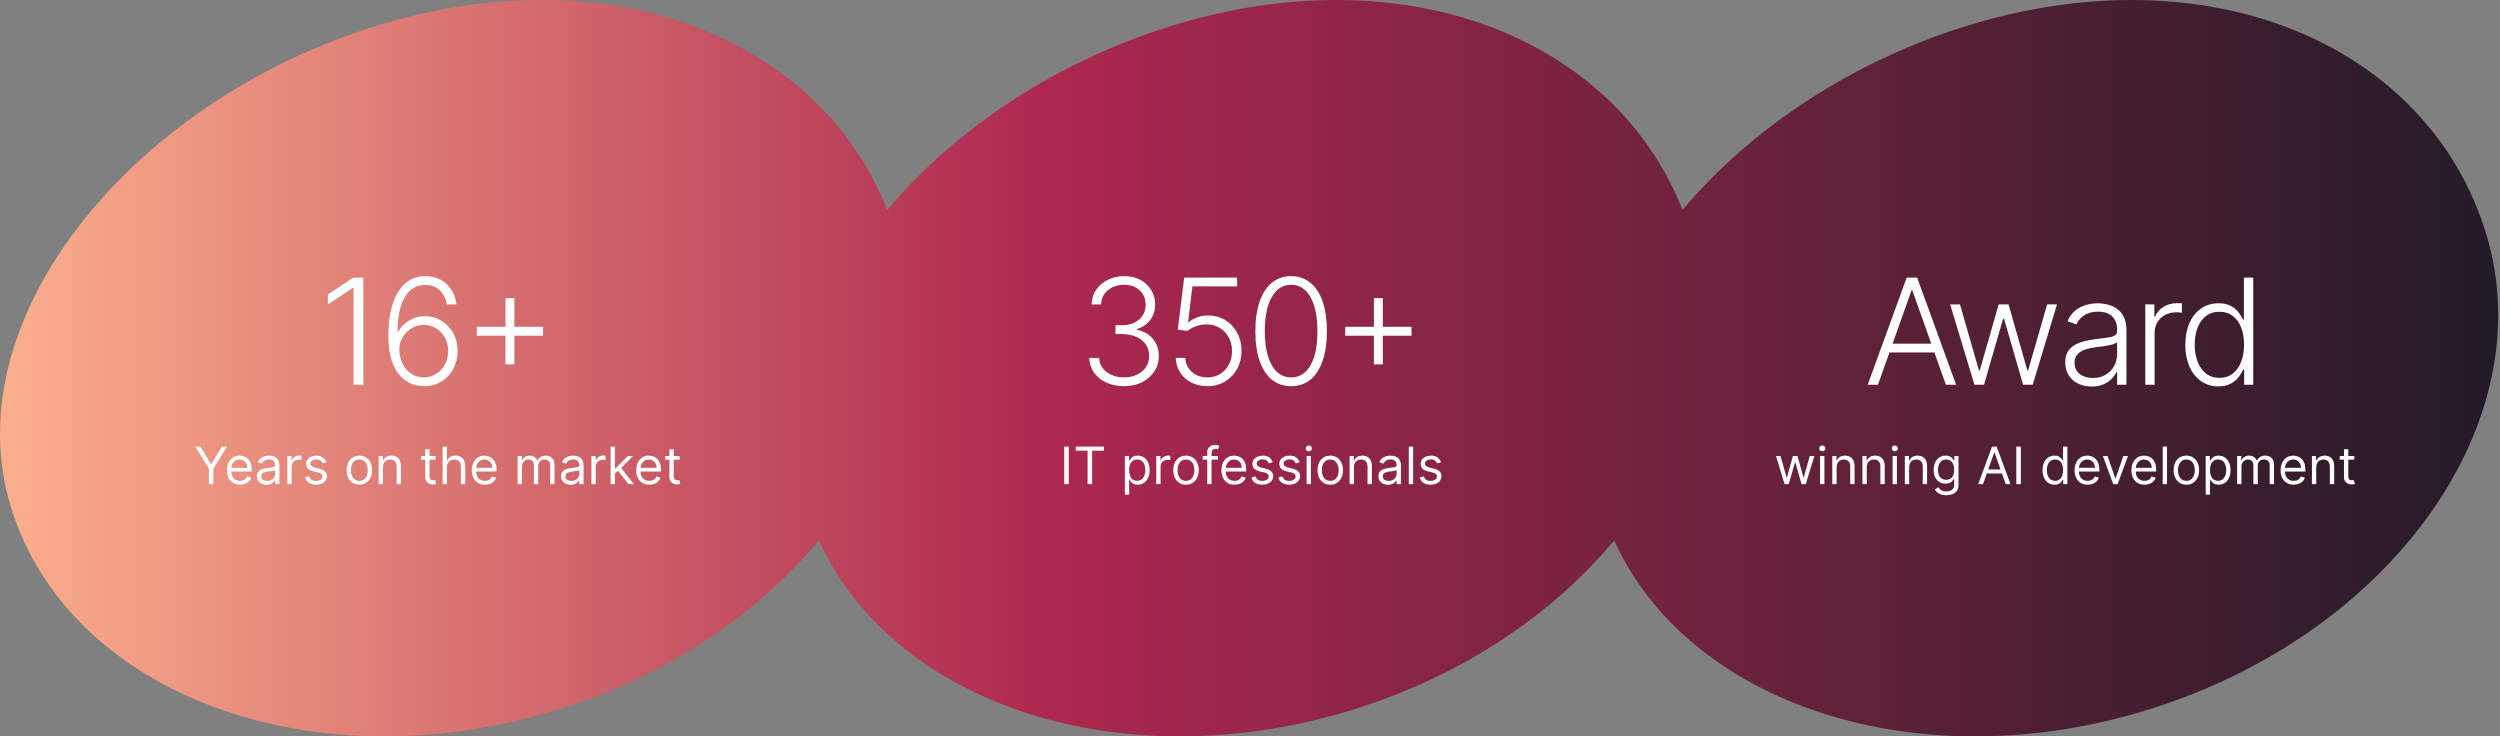 <svg width="679" height="200" viewBox="0 0 679 200" fill="none" xmlns="http://www.w3.org/2000/svg">
<rect x="0" y="0" width="679" height="200" fill="#808080" stroke="none"/>
<path fill-rule="evenodd" clip-rule="evenodd" d="M151.448 192.745C181.071 183.564 205.655 166.925 222.398 146.783C242.764 191.519 305.17 212.046 367.448 192.745C397.071 183.564 421.655 166.925 438.398 146.783C458.764 191.519 521.17 212.046 583.448 192.745C649.78 172.187 690.849 114.231 675.177 63.295C659.505 12.359 600.34 -13.474 534.008 7.084C502.727 16.779 475.438 35.059 456.976 57.013C438.524 10.272 381.555 -12.611 318.008 7.084C286.727 16.779 259.438 35.059 240.976 57.013C222.524 10.272 165.555 -12.611 102.008 7.084C35.675 27.642 -12.705 86.806 2.966 137.741C18.638 188.677 85.115 213.303 151.448 192.745Z" fill="url(#paint0_linear_25102_43584)"/>
<path d="M98.695 75.394V104.485H96.039V78.178H95.868L89.05 82.71V79.954L95.925 75.394H98.695ZM115.092 104.883C113.889 104.874 112.715 104.632 111.569 104.159C110.423 103.676 109.391 102.904 108.473 101.843C107.554 100.773 106.825 99.362 106.285 97.61C105.745 95.859 105.475 93.704 105.475 91.147C105.475 88.78 105.684 86.611 106.1 84.642C106.517 82.672 107.142 80.967 107.975 79.528C108.809 78.089 109.85 76.976 111.1 76.19C112.35 75.394 113.814 74.997 115.49 74.997C117.062 74.997 118.449 75.323 119.652 75.977C120.854 76.621 121.83 77.52 122.578 78.676C123.326 79.831 123.795 81.162 123.984 82.667H121.37C121.105 81.133 120.475 79.869 119.481 78.875C118.487 77.88 117.156 77.383 115.49 77.383C113.103 77.383 111.257 78.491 109.95 80.707C108.643 82.913 107.985 86.048 107.975 90.11H108.16C108.624 89.249 109.221 88.505 109.95 87.88C110.689 87.246 111.527 86.753 112.464 86.403C113.402 86.043 114.386 85.863 115.419 85.863C117.038 85.863 118.52 86.275 119.865 87.099C121.209 87.913 122.284 89.035 123.089 90.466C123.894 91.886 124.297 93.51 124.297 95.338C124.297 97.071 123.913 98.666 123.146 100.125C122.388 101.583 121.318 102.743 119.936 103.605C118.563 104.466 116.948 104.893 115.092 104.883ZM115.092 102.497C116.361 102.497 117.493 102.175 118.487 101.531C119.491 100.887 120.281 100.025 120.859 98.946C121.437 97.857 121.725 96.654 121.725 95.338C121.725 94.021 121.437 92.828 120.859 91.758C120.281 90.688 119.491 89.836 118.487 89.201C117.493 88.567 116.361 88.25 115.092 88.25C114.126 88.25 113.226 88.448 112.393 88.846C111.56 89.234 110.835 89.769 110.22 90.451C109.614 91.124 109.15 91.895 108.828 92.767C108.515 93.638 108.397 94.552 108.473 95.508C108.577 96.843 108.922 98.041 109.51 99.102C110.106 100.153 110.883 100.982 111.839 101.588C112.805 102.194 113.889 102.497 115.092 102.497ZM137.285 98.974V80.977H139.714V98.974H137.285ZM129.5 91.19V88.761H147.498V91.19H129.5Z" fill="white"/>
<path d="M53.049 121.304H54.461L57.285 126.056H57.404L60.228 121.304H61.64L57.961 127.289V131.485H56.728V127.289L53.049 121.304ZM65.197 131.644C64.462 131.644 63.827 131.482 63.293 131.157C62.763 130.829 62.354 130.372 62.065 129.785C61.78 129.195 61.638 128.509 61.638 127.727C61.638 126.945 61.78 126.255 62.065 125.659C62.354 125.059 62.755 124.591 63.269 124.257C63.785 123.919 64.389 123.75 65.078 123.75C65.476 123.75 65.869 123.816 66.256 123.948C66.644 124.081 66.997 124.296 67.315 124.595C67.633 124.89 67.887 125.281 68.076 125.768C68.265 126.255 68.359 126.855 68.359 127.568V128.065H62.473V127.051H67.166C67.166 126.62 67.08 126.235 66.908 125.897C66.739 125.559 66.497 125.292 66.182 125.097C65.87 124.901 65.502 124.804 65.078 124.804C64.611 124.804 64.206 124.92 63.865 125.152C63.527 125.38 63.267 125.679 63.084 126.046C62.902 126.414 62.811 126.809 62.811 127.23V127.906C62.811 128.483 62.91 128.971 63.109 129.372C63.312 129.77 63.592 130.073 63.95 130.282C64.308 130.488 64.724 130.59 65.197 130.59C65.506 130.59 65.784 130.547 66.033 130.461C66.285 130.372 66.502 130.239 66.684 130.063C66.866 129.884 67.007 129.662 67.106 129.397L68.24 129.715C68.121 130.1 67.92 130.438 67.638 130.73C67.357 131.018 67.009 131.243 66.594 131.406C66.18 131.565 65.715 131.644 65.197 131.644ZM72.391 131.664C71.907 131.664 71.468 131.573 71.074 131.391C70.68 131.205 70.366 130.938 70.134 130.59C69.902 130.239 69.786 129.815 69.786 129.318C69.786 128.88 69.872 128.526 70.045 128.254C70.217 127.979 70.447 127.763 70.736 127.608C71.024 127.452 71.342 127.336 71.69 127.259C72.042 127.18 72.395 127.117 72.749 127.071C73.213 127.011 73.59 126.966 73.878 126.936C74.169 126.903 74.382 126.849 74.514 126.772C74.65 126.696 74.718 126.563 74.718 126.375V126.335C74.718 125.844 74.584 125.463 74.315 125.191C74.05 124.92 73.647 124.784 73.107 124.784C72.547 124.784 72.108 124.906 71.79 125.152C71.472 125.397 71.248 125.659 71.119 125.937L70.005 125.539C70.204 125.075 70.469 124.714 70.8 124.456C71.135 124.194 71.5 124.011 71.894 123.909C72.292 123.803 72.683 123.75 73.067 123.75C73.313 123.75 73.594 123.779 73.913 123.839C74.234 123.895 74.544 124.013 74.842 124.192C75.144 124.371 75.394 124.641 75.593 125.002C75.792 125.364 75.891 125.848 75.891 126.454V131.485H74.718V130.451H74.658C74.579 130.617 74.446 130.794 74.261 130.983C74.075 131.172 73.828 131.333 73.52 131.465C73.212 131.598 72.835 131.664 72.391 131.664ZM72.57 130.61C73.034 130.61 73.425 130.519 73.744 130.337C74.065 130.155 74.307 129.919 74.469 129.631C74.635 129.343 74.718 129.039 74.718 128.721V127.647C74.668 127.707 74.559 127.762 74.39 127.811C74.224 127.858 74.032 127.899 73.813 127.936C73.598 127.969 73.387 127.999 73.182 128.025C72.98 128.048 72.816 128.068 72.69 128.085C72.385 128.125 72.1 128.189 71.835 128.279C71.573 128.365 71.361 128.496 71.198 128.671C71.039 128.844 70.96 129.079 70.96 129.377C70.96 129.785 71.11 130.093 71.412 130.302C71.717 130.508 72.103 130.61 72.57 130.61ZM78.033 131.485V123.849H79.166V125.002H79.246C79.385 124.625 79.637 124.318 80.002 124.083C80.366 123.847 80.777 123.73 81.235 123.73C81.321 123.73 81.428 123.731 81.558 123.735C81.687 123.738 81.785 123.743 81.851 123.75V124.943C81.811 124.933 81.72 124.918 81.578 124.898C81.438 124.875 81.291 124.863 81.135 124.863C80.764 124.863 80.433 124.941 80.141 125.097C79.853 125.249 79.624 125.461 79.455 125.733C79.289 126.002 79.206 126.308 79.206 126.653V131.485H78.033ZM88.651 125.559L87.597 125.858C87.531 125.682 87.433 125.511 87.304 125.345C87.178 125.176 87.005 125.037 86.787 124.928C86.568 124.818 86.288 124.764 85.946 124.764C85.479 124.764 85.09 124.871 84.778 125.087C84.47 125.299 84.316 125.569 84.316 125.897C84.316 126.189 84.422 126.419 84.634 126.588C84.846 126.757 85.177 126.898 85.628 127.011L86.762 127.289C87.445 127.455 87.953 127.709 88.288 128.05C88.623 128.388 88.79 128.824 88.79 129.358C88.79 129.795 88.664 130.186 88.412 130.531C88.164 130.876 87.816 131.147 87.368 131.346C86.921 131.545 86.4 131.644 85.807 131.644C85.028 131.644 84.384 131.475 83.873 131.137C83.363 130.799 83.04 130.305 82.904 129.656L84.017 129.377C84.124 129.788 84.324 130.097 84.619 130.302C84.917 130.508 85.307 130.61 85.787 130.61C86.334 130.61 86.768 130.494 87.09 130.262C87.415 130.027 87.577 129.745 87.577 129.417C87.577 129.152 87.484 128.93 87.299 128.751C87.113 128.569 86.828 128.433 86.444 128.343L85.171 128.045C84.472 127.879 83.958 127.622 83.63 127.274C83.305 126.923 83.142 126.484 83.142 125.957C83.142 125.526 83.263 125.145 83.505 124.813C83.751 124.482 84.084 124.222 84.505 124.033C84.929 123.844 85.409 123.75 85.946 123.75C86.702 123.75 87.295 123.915 87.726 124.247C88.16 124.578 88.469 125.016 88.651 125.559ZM97.596 131.644C96.907 131.644 96.302 131.48 95.781 131.152C95.264 130.824 94.86 130.365 94.568 129.775C94.28 129.185 94.136 128.496 94.136 127.707C94.136 126.911 94.28 126.217 94.568 125.624C94.86 125.031 95.264 124.57 95.781 124.242C96.302 123.914 96.907 123.75 97.596 123.75C98.285 123.75 98.889 123.914 99.406 124.242C99.926 124.57 100.33 125.031 100.619 125.624C100.91 126.217 101.056 126.911 101.056 127.707C101.056 128.496 100.91 129.185 100.619 129.775C100.33 130.365 99.926 130.824 99.406 131.152C98.889 131.48 98.285 131.644 97.596 131.644ZM97.596 130.59C98.12 130.59 98.551 130.456 98.889 130.188C99.227 129.919 99.477 129.566 99.639 129.129C99.802 128.691 99.883 128.217 99.883 127.707C99.883 127.197 99.802 126.721 99.639 126.28C99.477 125.839 99.227 125.483 98.889 125.211C98.551 124.939 98.12 124.804 97.596 124.804C97.072 124.804 96.641 124.939 96.303 125.211C95.965 125.483 95.715 125.839 95.553 126.28C95.39 126.721 95.309 127.197 95.309 127.707C95.309 128.217 95.39 128.691 95.553 129.129C95.715 129.566 95.965 129.919 96.303 130.188C96.641 130.456 97.072 130.59 97.596 130.59ZM104.021 126.892V131.485H102.847V123.849H103.981V125.042H104.08C104.259 124.654 104.531 124.343 104.896 124.108C105.26 123.869 105.731 123.75 106.308 123.75C106.825 123.75 107.277 123.856 107.665 124.068C108.053 124.277 108.354 124.595 108.57 125.022C108.785 125.447 108.893 125.983 108.893 126.633V131.485H107.719V126.713C107.719 126.113 107.564 125.645 107.252 125.311C106.941 124.973 106.513 124.804 105.969 124.804C105.595 124.804 105.26 124.885 104.965 125.047C104.674 125.21 104.443 125.447 104.274 125.758C104.105 126.07 104.021 126.447 104.021 126.892ZM118.295 123.849V124.843H114.338V123.849H118.295ZM115.491 122.019H116.665V129.298C116.665 129.629 116.713 129.878 116.809 130.044C116.908 130.206 117.034 130.315 117.187 130.372C117.342 130.425 117.506 130.451 117.679 130.451C117.808 130.451 117.914 130.445 117.997 130.431C118.08 130.415 118.146 130.402 118.196 130.392L118.434 131.446C118.355 131.475 118.244 131.505 118.101 131.535C117.959 131.568 117.778 131.585 117.559 131.585C117.228 131.585 116.903 131.514 116.585 131.371C116.27 131.228 116.008 131.011 115.8 130.72C115.594 130.428 115.491 130.06 115.491 129.616V122.019ZM121.398 126.892V131.485H120.224V121.304H121.398V125.042H121.497C121.676 124.648 121.944 124.335 122.302 124.103C122.664 123.867 123.144 123.75 123.744 123.75C124.265 123.75 124.72 123.854 125.111 124.063C125.502 124.268 125.806 124.585 126.021 125.012C126.24 125.437 126.349 125.977 126.349 126.633V131.485H125.176V126.713C125.176 126.106 125.019 125.637 124.704 125.306C124.392 124.971 123.96 124.804 123.406 124.804C123.022 124.804 122.677 124.885 122.372 125.047C122.07 125.21 121.832 125.447 121.656 125.758C121.484 126.07 121.398 126.447 121.398 126.892ZM131.697 131.644C130.962 131.644 130.327 131.482 129.793 131.157C129.263 130.829 128.854 130.372 128.565 129.785C128.28 129.195 128.138 128.509 128.138 127.727C128.138 126.945 128.28 126.255 128.565 125.659C128.854 125.059 129.255 124.591 129.768 124.257C130.286 123.919 130.889 123.75 131.578 123.75C131.976 123.75 132.369 123.816 132.756 123.948C133.144 124.081 133.497 124.296 133.815 124.595C134.134 124.89 134.387 125.281 134.576 125.768C134.765 126.255 134.859 126.855 134.859 127.568V128.065H128.973V127.051H133.666C133.666 126.62 133.58 126.235 133.408 125.897C133.239 125.559 132.997 125.292 132.682 125.097C132.37 124.901 132.002 124.804 131.578 124.804C131.111 124.804 130.706 124.92 130.365 125.152C130.027 125.38 129.767 125.679 129.585 126.046C129.402 126.414 129.311 126.809 129.311 127.23V127.906C129.311 128.483 129.411 128.971 129.609 129.372C129.812 129.77 130.092 130.073 130.45 130.282C130.808 130.488 131.223 130.59 131.697 130.59C132.006 130.59 132.284 130.547 132.533 130.461C132.785 130.372 133.002 130.239 133.184 130.063C133.366 129.884 133.507 129.662 133.607 129.397L134.74 129.715C134.621 130.1 134.42 130.438 134.138 130.73C133.857 131.018 133.509 131.243 133.094 131.406C132.68 131.565 132.214 131.644 131.697 131.644ZM140.582 131.485V123.849H141.715V125.042H141.815C141.974 124.634 142.231 124.318 142.585 124.093C142.94 123.864 143.366 123.75 143.863 123.75C144.367 123.75 144.786 123.864 145.121 124.093C145.459 124.318 145.722 124.634 145.911 125.042H145.991C146.186 124.648 146.48 124.335 146.871 124.103C147.262 123.867 147.731 123.75 148.278 123.75C148.96 123.75 149.519 123.963 149.953 124.391C150.387 124.815 150.604 125.476 150.604 126.375V131.485H149.431V126.375C149.431 125.811 149.277 125.408 148.969 125.166C148.661 124.925 148.298 124.804 147.88 124.804C147.343 124.804 146.927 124.966 146.632 125.291C146.337 125.612 146.19 126.02 146.19 126.514V131.485H144.996V126.255C144.996 125.821 144.856 125.471 144.574 125.206C144.292 124.938 143.929 124.804 143.485 124.804C143.18 124.804 142.895 124.885 142.63 125.047C142.368 125.21 142.156 125.435 141.994 125.723C141.835 126.008 141.755 126.338 141.755 126.713V131.485H140.582ZM154.997 131.664C154.513 131.664 154.074 131.573 153.679 131.391C153.285 131.205 152.972 130.938 152.74 130.59C152.508 130.239 152.392 129.815 152.392 129.318C152.392 128.88 152.478 128.526 152.65 128.254C152.823 127.979 153.053 127.763 153.341 127.608C153.63 127.452 153.948 127.336 154.296 127.259C154.647 127.18 155 127.117 155.355 127.071C155.819 127.011 156.195 126.966 156.483 126.936C156.775 126.903 156.987 126.849 157.12 126.772C157.256 126.696 157.324 126.563 157.324 126.375V126.335C157.324 125.844 157.189 125.463 156.921 125.191C156.656 124.92 156.253 124.784 155.713 124.784C155.153 124.784 154.713 124.906 154.395 125.152C154.077 125.397 153.853 125.659 153.724 125.937L152.61 125.539C152.809 125.075 153.074 124.714 153.406 124.456C153.741 124.194 154.105 124.011 154.5 123.909C154.897 123.803 155.288 123.75 155.673 123.75C155.918 123.75 156.2 123.779 156.518 123.839C156.84 123.895 157.15 124.013 157.448 124.192C157.749 124.371 158 124.641 158.199 125.002C158.397 125.364 158.497 125.848 158.497 126.454V131.485H157.324V130.451H157.264C157.184 130.617 157.052 130.794 156.866 130.983C156.681 131.172 156.434 131.333 156.125 131.465C155.817 131.598 155.441 131.664 154.997 131.664ZM155.176 130.61C155.64 130.61 156.031 130.519 156.349 130.337C156.671 130.155 156.913 129.919 157.075 129.631C157.241 129.343 157.324 129.039 157.324 128.721V127.647C157.274 127.707 157.164 127.762 156.995 127.811C156.83 127.858 156.637 127.899 156.419 127.936C156.203 127.969 155.993 127.999 155.787 128.025C155.585 128.048 155.421 128.068 155.295 128.085C154.99 128.125 154.705 128.189 154.44 128.279C154.178 128.365 153.966 128.496 153.804 128.671C153.645 128.844 153.565 129.079 153.565 129.377C153.565 129.785 153.716 130.093 154.017 130.302C154.322 130.508 154.708 130.61 155.176 130.61ZM160.638 131.485V123.849H161.772V125.002H161.851C161.991 124.625 162.242 124.318 162.607 124.083C162.972 123.847 163.383 123.73 163.84 123.73C163.926 123.73 164.034 123.731 164.163 123.735C164.292 123.738 164.39 123.743 164.456 123.75V124.943C164.417 124.933 164.326 124.918 164.183 124.898C164.044 124.875 163.896 124.863 163.741 124.863C163.369 124.863 163.038 124.941 162.746 125.097C162.458 125.249 162.229 125.461 162.06 125.733C161.894 126.002 161.812 126.308 161.812 126.653V131.485H160.638ZM166.941 128.701L166.921 127.25H167.16L170.501 123.849H171.952L168.393 127.448H168.293L166.941 128.701ZM165.847 131.485V121.304H167.021V131.485H165.847ZM170.7 131.485L167.717 127.707L168.552 126.892L172.191 131.485H170.7ZM176.35 131.644C175.614 131.644 174.979 131.482 174.446 131.157C173.915 130.829 173.506 130.372 173.218 129.785C172.933 129.195 172.79 128.509 172.79 127.727C172.79 126.945 172.933 126.255 173.218 125.659C173.506 125.059 173.907 124.591 174.421 124.257C174.938 123.919 175.541 123.75 176.23 123.75C176.628 123.75 177.021 123.816 177.409 123.948C177.797 124.081 178.15 124.296 178.468 124.595C178.786 124.89 179.039 125.281 179.228 125.768C179.417 126.255 179.512 126.855 179.512 127.568V128.065H173.625V127.051H178.319C178.319 126.62 178.232 126.235 178.06 125.897C177.891 125.559 177.649 125.292 177.334 125.097C177.023 124.901 176.655 124.804 176.23 124.804C175.763 124.804 175.359 124.92 175.017 125.152C174.679 125.38 174.419 125.679 174.237 126.046C174.055 126.414 173.963 126.809 173.963 127.23V127.906C173.963 128.483 174.063 128.971 174.262 129.372C174.464 129.77 174.744 130.073 175.102 130.282C175.46 130.488 175.876 130.59 176.35 130.59C176.658 130.59 176.936 130.547 177.185 130.461C177.437 130.372 177.654 130.239 177.836 130.063C178.019 129.884 178.159 129.662 178.259 129.397L179.392 129.715C179.273 130.1 179.073 130.438 178.791 130.73C178.509 131.018 178.161 131.243 177.747 131.406C177.333 131.565 176.867 131.644 176.35 131.644ZM184.618 123.849V124.843H180.66V123.849H184.618ZM181.814 122.019H182.987V129.298C182.987 129.629 183.035 129.878 183.131 130.044C183.23 130.206 183.356 130.315 183.509 130.372C183.665 130.425 183.829 130.451 184.001 130.451C184.13 130.451 184.236 130.445 184.319 130.431C184.402 130.415 184.468 130.402 184.518 130.392L184.757 131.446C184.677 131.475 184.566 131.505 184.424 131.535C184.281 131.568 184.1 131.585 183.882 131.585C183.55 131.585 183.225 131.514 182.907 131.371C182.592 131.228 182.331 131.011 182.122 130.72C181.916 130.428 181.814 130.06 181.814 129.616V122.019Z" fill="white"/>
<path d="M305.3 104.883C303.51 104.883 301.909 104.561 300.498 103.917C299.087 103.264 297.97 102.359 297.146 101.204C296.322 100.049 295.887 98.718 295.839 97.213H298.524C298.571 98.273 298.898 99.201 299.504 99.997C300.11 100.783 300.915 101.398 301.919 101.843C302.923 102.279 304.04 102.497 305.271 102.497C306.616 102.497 307.8 102.246 308.822 101.744C309.854 101.242 310.659 100.555 311.237 99.684C311.824 98.803 312.118 97.809 312.118 96.701C312.118 95.527 311.819 94.49 311.223 93.591C310.626 92.691 309.769 91.99 308.652 91.488C307.544 90.986 306.218 90.735 304.675 90.735H302.97V88.349H304.675C305.934 88.349 307.047 88.122 308.013 87.667C308.988 87.203 309.755 86.555 310.314 85.721C310.872 84.888 311.152 83.908 311.152 82.781C311.152 81.711 310.91 80.769 310.427 79.954C309.944 79.14 309.263 78.501 308.382 78.037C307.511 77.573 306.493 77.341 305.328 77.341C304.201 77.341 303.169 77.558 302.231 77.994C301.294 78.43 300.536 79.045 299.959 79.841C299.39 80.636 299.087 81.578 299.05 82.667H296.478C296.516 81.152 296.933 79.822 297.728 78.676C298.533 77.52 299.599 76.621 300.925 75.977C302.26 75.323 303.737 74.997 305.356 74.997C307.07 74.997 308.552 75.347 309.802 76.048C311.052 76.749 312.018 77.681 312.7 78.846C313.391 80.001 313.737 81.275 313.737 82.667C313.737 84.324 313.287 85.745 312.388 86.928C311.488 88.103 310.276 88.917 308.751 89.372V89.556C310.607 89.926 312.066 90.75 313.126 92.028C314.196 93.297 314.731 94.855 314.731 96.701C314.731 98.254 314.324 99.651 313.51 100.892C312.695 102.123 311.578 103.098 310.157 103.818C308.746 104.528 307.127 104.883 305.3 104.883ZM327.918 104.883C326.299 104.883 324.85 104.556 323.572 103.903C322.303 103.24 321.289 102.331 320.532 101.176C319.784 100.02 319.386 98.699 319.339 97.213H321.91C321.995 98.756 322.601 100.025 323.728 101.019C324.855 102.004 326.252 102.497 327.918 102.497C329.216 102.497 330.371 102.189 331.384 101.573C332.397 100.948 333.188 100.096 333.756 99.017C334.334 97.928 334.623 96.701 334.623 95.338C334.613 93.917 334.306 92.667 333.7 91.588C333.093 90.499 332.27 89.646 331.228 89.031C330.196 88.415 329.036 88.108 327.748 88.108C326.772 88.098 325.816 88.259 324.878 88.591C323.941 88.922 323.16 89.348 322.535 89.869L319.878 89.528L321.626 75.394H336.001V77.781H323.856L322.691 87.511H322.833C323.477 86.971 324.258 86.531 325.177 86.19C326.105 85.849 327.085 85.678 328.117 85.678C329.831 85.678 331.37 86.091 332.734 86.914C334.107 87.738 335.191 88.875 335.986 90.323C336.791 91.763 337.194 93.42 337.194 95.295C337.194 97.132 336.791 98.775 335.986 100.224C335.191 101.663 334.092 102.8 332.691 103.633C331.299 104.466 329.708 104.883 327.918 104.883ZM350.672 104.883C348.626 104.883 346.879 104.296 345.43 103.122C343.991 101.938 342.883 100.229 342.107 97.994C341.34 95.759 340.956 93.074 340.956 89.94C340.956 86.815 341.34 84.14 342.107 81.914C342.883 79.68 343.996 77.97 345.445 76.787C346.903 75.593 348.645 74.997 350.672 74.997C352.698 74.997 354.436 75.593 355.885 76.787C357.343 77.97 358.456 79.68 359.223 81.914C360 84.14 360.388 86.815 360.388 89.94C360.388 93.074 360 95.759 359.223 97.994C358.456 100.229 357.348 101.938 355.899 103.122C354.46 104.296 352.717 104.883 350.672 104.883ZM350.672 102.497C352.916 102.497 354.668 101.403 355.928 99.216C357.187 97.019 357.817 93.927 357.817 89.94C357.817 87.288 357.528 85.025 356.95 83.15C356.382 81.266 355.563 79.826 354.493 78.832C353.432 77.838 352.159 77.341 350.672 77.341C348.447 77.341 346.699 78.448 345.43 80.664C344.162 82.871 343.527 85.963 343.527 89.94C343.527 92.591 343.811 94.855 344.379 96.73C344.957 98.605 345.776 100.035 346.837 101.019C347.907 102.004 349.185 102.497 350.672 102.497ZM373.149 98.974V80.977H375.578V98.974H373.149ZM365.365 91.19V88.761H383.362V91.19H365.365Z" fill="white"/>
<path d="M290.274 121.304V131.485H289.041V121.304H290.274ZM292.189 122.397V121.304H299.825V122.397H296.623V131.485H295.391V122.397H292.189ZM305.506 134.349V123.849H306.64V125.062H306.779C306.865 124.929 306.985 124.76 307.137 124.555C307.293 124.346 307.515 124.161 307.803 123.998C308.095 123.832 308.489 123.75 308.987 123.75C309.63 123.75 310.196 123.91 310.687 124.232C311.177 124.553 311.56 125.009 311.835 125.599C312.11 126.189 312.248 126.885 312.248 127.687C312.248 128.496 312.11 129.197 311.835 129.79C311.56 130.38 311.179 130.837 310.692 131.162C310.205 131.484 309.643 131.644 309.006 131.644C308.516 131.644 308.123 131.563 307.828 131.401C307.533 131.235 307.306 131.048 307.147 130.839C306.988 130.627 306.865 130.451 306.779 130.312H306.68V134.349H305.506ZM306.66 127.667C306.66 128.244 306.744 128.753 306.913 129.193C307.082 129.631 307.329 129.974 307.654 130.223C307.979 130.468 308.377 130.59 308.847 130.59C309.338 130.59 309.747 130.461 310.075 130.203C310.407 129.941 310.655 129.59 310.821 129.149C310.99 128.705 311.075 128.211 311.075 127.667C311.075 127.13 310.992 126.646 310.826 126.215C310.664 125.781 310.417 125.438 310.085 125.186C309.757 124.931 309.345 124.804 308.847 124.804C308.37 124.804 307.969 124.925 307.644 125.166C307.319 125.405 307.074 125.74 306.908 126.171C306.743 126.598 306.66 127.097 306.66 127.667ZM314.038 131.485V123.849H315.171V125.002H315.251C315.39 124.625 315.642 124.318 316.006 124.083C316.371 123.847 316.782 123.73 317.239 123.73C317.326 123.73 317.433 123.731 317.563 123.735C317.692 123.738 317.79 123.743 317.856 123.75V124.943C317.816 124.933 317.725 124.918 317.582 124.898C317.443 124.875 317.296 124.863 317.14 124.863C316.769 124.863 316.437 124.941 316.146 125.097C315.857 125.249 315.629 125.461 315.46 125.733C315.294 126.002 315.211 126.308 315.211 126.653V131.485H314.038ZM322.117 131.644C321.427 131.644 320.822 131.48 320.302 131.152C319.785 130.824 319.381 130.365 319.089 129.775C318.801 129.185 318.656 128.496 318.656 127.707C318.656 126.911 318.801 126.217 319.089 125.624C319.381 125.031 319.785 124.57 320.302 124.242C320.822 123.914 321.427 123.75 322.117 123.75C322.806 123.75 323.409 123.914 323.926 124.242C324.447 124.57 324.851 125.031 325.139 125.624C325.431 126.217 325.577 126.911 325.577 127.707C325.577 128.496 325.431 129.185 325.139 129.775C324.851 130.365 324.447 130.824 323.926 131.152C323.409 131.48 322.806 131.644 322.117 131.644ZM322.117 130.59C322.64 130.59 323.071 130.456 323.409 130.188C323.747 129.919 323.997 129.566 324.16 129.129C324.322 128.691 324.403 128.217 324.403 127.707C324.403 127.197 324.322 126.721 324.16 126.28C323.997 125.839 323.747 125.483 323.409 125.211C323.071 124.939 322.64 124.804 322.117 124.804C321.593 124.804 321.162 124.939 320.824 125.211C320.486 125.483 320.236 125.839 320.073 126.28C319.911 126.721 319.83 127.197 319.83 127.707C319.83 128.217 319.911 128.691 320.073 129.129C320.236 129.566 320.486 129.919 320.824 130.188C321.162 130.456 321.593 130.59 322.117 130.59ZM330.768 123.849V124.843H326.652V123.849H330.768ZM327.885 131.485V122.795C327.885 122.358 327.988 121.993 328.193 121.701C328.399 121.41 328.665 121.191 328.994 121.045C329.322 120.899 329.668 120.826 330.033 120.826C330.321 120.826 330.556 120.849 330.739 120.896C330.921 120.942 331.057 120.985 331.146 121.025L330.808 122.039C330.748 122.019 330.666 121.995 330.56 121.965C330.457 121.935 330.321 121.92 330.152 121.92C329.764 121.92 329.484 122.018 329.312 122.213C329.143 122.409 329.058 122.696 329.058 123.073V131.485H327.885ZM335.3 131.644C334.564 131.644 333.929 131.482 333.396 131.157C332.866 130.829 332.456 130.372 332.168 129.785C331.883 129.195 331.74 128.509 331.74 127.727C331.74 126.945 331.883 126.255 332.168 125.659C332.456 125.059 332.857 124.591 333.371 124.257C333.888 123.919 334.491 123.75 335.181 123.75C335.578 123.75 335.971 123.816 336.359 123.948C336.747 124.081 337.1 124.296 337.418 124.595C337.736 124.89 337.99 125.281 338.179 125.768C338.367 126.255 338.462 126.855 338.462 127.568V128.065H332.576V127.051H337.269C337.269 126.62 337.183 126.235 337.01 125.897C336.841 125.559 336.599 125.292 336.284 125.097C335.973 124.901 335.605 124.804 335.181 124.804C334.713 124.804 334.309 124.92 333.968 125.152C333.63 125.38 333.369 125.679 333.187 126.046C333.005 126.414 332.914 126.809 332.914 127.23V127.906C332.914 128.483 333.013 128.971 333.212 129.372C333.414 129.77 333.694 130.073 334.052 130.282C334.41 130.488 334.826 130.59 335.3 130.59C335.608 130.59 335.887 130.547 336.135 130.461C336.387 130.372 336.604 130.239 336.786 130.063C336.969 129.884 337.11 129.662 337.209 129.397L338.343 129.715C338.223 130.1 338.023 130.438 337.741 130.73C337.459 131.018 337.111 131.243 336.697 131.406C336.283 131.565 335.817 131.644 335.3 131.644ZM345.656 125.559L344.602 125.858C344.536 125.682 344.438 125.511 344.309 125.345C344.183 125.176 344.01 125.037 343.791 124.928C343.573 124.818 343.293 124.764 342.951 124.764C342.484 124.764 342.094 124.871 341.783 125.087C341.475 125.299 341.321 125.569 341.321 125.897C341.321 126.189 341.427 126.419 341.639 126.588C341.851 126.757 342.182 126.898 342.633 127.011L343.767 127.289C344.449 127.455 344.958 127.709 345.293 128.05C345.628 128.388 345.795 128.824 345.795 129.358C345.795 129.795 345.669 130.186 345.417 130.531C345.169 130.876 344.821 131.147 344.373 131.346C343.926 131.545 343.405 131.644 342.812 131.644C342.033 131.644 341.389 131.475 340.878 131.137C340.368 130.799 340.045 130.305 339.909 129.656L341.022 129.377C341.128 129.788 341.329 130.097 341.624 130.302C341.922 130.508 342.312 130.61 342.792 130.61C343.339 130.61 343.773 130.494 344.095 130.262C344.42 130.027 344.582 129.745 344.582 129.417C344.582 129.152 344.489 128.93 344.304 128.751C344.118 128.569 343.833 128.433 343.448 128.343L342.176 128.045C341.476 127.879 340.963 127.622 340.634 127.274C340.31 126.923 340.147 126.484 340.147 125.957C340.147 125.526 340.268 125.145 340.51 124.813C340.755 124.482 341.089 124.222 341.509 124.033C341.934 123.844 342.414 123.75 342.951 123.75C343.707 123.75 344.3 123.915 344.731 124.247C345.165 124.578 345.474 125.016 345.656 125.559ZM352.97 125.559L351.916 125.858C351.85 125.682 351.752 125.511 351.623 125.345C351.497 125.176 351.325 125.037 351.106 124.928C350.887 124.818 350.607 124.764 350.266 124.764C349.798 124.764 349.409 124.871 349.097 125.087C348.789 125.299 348.635 125.569 348.635 125.897C348.635 126.189 348.741 126.419 348.953 126.588C349.165 126.757 349.497 126.898 349.948 127.011L351.081 127.289C351.764 127.455 352.273 127.709 352.607 128.05C352.942 128.388 353.109 128.824 353.109 129.358C353.109 129.795 352.984 130.186 352.732 130.531C352.483 130.876 352.135 131.147 351.688 131.346C351.24 131.545 350.72 131.644 350.127 131.644C349.348 131.644 348.703 131.475 348.193 131.137C347.682 130.799 347.359 130.305 347.223 129.656L348.337 129.377C348.443 129.788 348.643 130.097 348.938 130.302C349.237 130.508 349.626 130.61 350.107 130.61C350.653 130.61 351.088 130.494 351.409 130.262C351.734 130.027 351.896 129.745 351.896 129.417C351.896 129.152 351.804 128.93 351.618 128.751C351.432 128.569 351.147 128.433 350.763 128.343L349.49 128.045C348.791 127.879 348.277 127.622 347.949 127.274C347.624 126.923 347.462 126.484 347.462 125.957C347.462 125.526 347.583 125.145 347.825 124.813C348.07 124.482 348.403 124.222 348.824 124.033C349.248 123.844 349.729 123.75 350.266 123.75C351.021 123.75 351.615 123.915 352.046 124.247C352.48 124.578 352.788 125.016 352.97 125.559ZM354.876 131.485V123.849H356.049V131.485H354.876ZM355.472 122.576C355.244 122.576 355.046 122.498 354.881 122.343C354.718 122.187 354.637 122 354.637 121.781C354.637 121.562 354.718 121.375 354.881 121.219C355.046 121.063 355.244 120.985 355.472 120.985C355.701 120.985 355.896 121.063 356.059 121.219C356.225 121.375 356.307 121.562 356.307 121.781C356.307 122 356.225 122.187 356.059 122.343C355.896 122.498 355.701 122.576 355.472 122.576ZM361.3 131.644C360.611 131.644 360.006 131.48 359.486 131.152C358.968 130.824 358.564 130.365 358.272 129.775C357.984 129.185 357.84 128.496 357.84 127.707C357.84 126.911 357.984 126.217 358.272 125.624C358.564 125.031 358.968 124.57 359.486 124.242C360.006 123.914 360.611 123.75 361.3 123.75C361.99 123.75 362.593 123.914 363.11 124.242C363.63 124.57 364.035 125.031 364.323 125.624C364.615 126.217 364.76 126.911 364.76 127.707C364.76 128.496 364.615 129.185 364.323 129.775C364.035 130.365 363.63 130.824 363.11 131.152C362.593 131.48 361.99 131.644 361.3 131.644ZM361.3 130.59C361.824 130.59 362.255 130.456 362.593 130.188C362.931 129.919 363.181 129.566 363.343 129.129C363.506 128.691 363.587 128.217 363.587 127.707C363.587 127.197 363.506 126.721 363.343 126.28C363.181 125.839 362.931 125.483 362.593 125.211C362.255 124.939 361.824 124.804 361.3 124.804C360.776 124.804 360.346 124.939 360.008 125.211C359.669 125.483 359.419 125.839 359.257 126.28C359.094 126.721 359.013 127.197 359.013 127.707C359.013 128.217 359.094 128.691 359.257 129.129C359.419 129.566 359.669 129.919 360.008 130.188C360.346 130.456 360.776 130.59 361.3 130.59ZM367.725 126.892V131.485H366.551V123.849H367.685V125.042H367.784C367.963 124.654 368.235 124.343 368.6 124.108C368.964 123.869 369.435 123.75 370.012 123.75C370.529 123.75 370.981 123.856 371.369 124.068C371.757 124.277 372.058 124.595 372.274 125.022C372.489 125.447 372.597 125.983 372.597 126.633V131.485H371.424V126.713C371.424 126.113 371.268 125.645 370.956 125.311C370.645 124.973 370.217 124.804 369.674 124.804C369.299 124.804 368.964 124.885 368.669 125.047C368.378 125.21 368.147 125.447 367.978 125.758C367.809 126.07 367.725 126.447 367.725 126.892ZM376.988 131.664C376.504 131.664 376.065 131.573 375.671 131.391C375.276 131.205 374.963 130.938 374.731 130.59C374.499 130.239 374.383 129.815 374.383 129.318C374.383 128.88 374.469 128.526 374.641 128.254C374.814 127.979 375.044 127.763 375.332 127.608C375.621 127.452 375.939 127.336 376.287 127.259C376.638 127.18 376.991 127.117 377.346 127.071C377.81 127.011 378.186 126.966 378.475 126.936C378.766 126.903 378.978 126.849 379.111 126.772C379.247 126.696 379.315 126.563 379.315 126.375V126.335C379.315 125.844 379.18 125.463 378.912 125.191C378.647 124.92 378.244 124.784 377.704 124.784C377.144 124.784 376.705 124.906 376.386 125.152C376.068 125.397 375.845 125.659 375.715 125.937L374.602 125.539C374.801 125.075 375.066 124.714 375.397 124.456C375.732 124.194 376.096 124.011 376.491 123.909C376.889 123.803 377.28 123.75 377.664 123.75C377.909 123.75 378.191 123.779 378.509 123.839C378.831 123.895 379.141 124.013 379.439 124.192C379.741 124.371 379.991 124.641 380.19 125.002C380.389 125.364 380.488 125.848 380.488 126.454V131.485H379.315V130.451H379.255C379.176 130.617 379.043 130.794 378.857 130.983C378.672 131.172 378.425 131.333 378.117 131.465C377.808 131.598 377.432 131.664 376.988 131.664ZM377.167 130.61C377.631 130.61 378.022 130.519 378.34 130.337C378.662 130.155 378.904 129.919 379.066 129.631C379.232 129.343 379.315 129.039 379.315 128.721V127.647C379.265 127.707 379.156 127.762 378.987 127.811C378.821 127.858 378.629 127.899 378.41 127.936C378.194 127.969 377.984 127.999 377.778 128.025C377.576 128.048 377.412 128.068 377.286 128.085C376.981 128.125 376.696 128.189 376.431 128.279C376.169 128.365 375.957 128.496 375.795 128.671C375.636 128.844 375.556 129.079 375.556 129.377C375.556 129.785 375.707 130.093 376.009 130.302C376.314 130.508 376.7 130.61 377.167 130.61ZM383.803 121.304V131.485H382.63V121.304H383.803ZM391.361 125.559L390.307 125.858C390.241 125.682 390.143 125.511 390.014 125.345C389.888 125.176 389.715 125.037 389.497 124.928C389.278 124.818 388.998 124.764 388.656 124.764C388.189 124.764 387.8 124.871 387.488 125.087C387.18 125.299 387.026 125.569 387.026 125.897C387.026 126.189 387.132 126.419 387.344 126.588C387.556 126.757 387.887 126.898 388.338 127.011L389.472 127.289C390.154 127.455 390.663 127.709 390.998 128.05C391.333 128.388 391.5 128.824 391.5 129.358C391.5 129.795 391.374 130.186 391.122 130.531C390.874 130.876 390.526 131.147 390.078 131.346C389.631 131.545 389.11 131.644 388.517 131.644C387.738 131.644 387.094 131.475 386.583 131.137C386.073 130.799 385.75 130.305 385.614 129.656L386.727 129.377C386.833 129.788 387.034 130.097 387.329 130.302C387.627 130.508 388.017 130.61 388.497 130.61C389.044 130.61 389.478 130.494 389.8 130.262C390.125 130.027 390.287 129.745 390.287 129.417C390.287 129.152 390.194 128.93 390.009 128.751C389.823 128.569 389.538 128.433 389.153 128.343L387.881 128.045C387.181 127.879 386.668 127.622 386.34 127.274C386.015 126.923 385.852 126.484 385.852 125.957C385.852 125.526 385.973 125.145 386.215 124.813C386.461 124.482 386.794 124.222 387.215 124.033C387.639 123.844 388.119 123.75 388.656 123.75C389.412 123.75 390.005 123.915 390.436 124.247C390.87 124.578 391.179 125.016 391.361 125.559Z" fill="white"/>
<path d="M510.059 104.485H507.275L517.858 75.394H520.699L531.281 104.485H528.497L519.378 78.846H519.179L510.059 104.485ZM512.062 93.335H526.494V95.721H512.062V93.335ZM536.251 104.485L529.66 82.667H532.33L537.501 100.664H537.685L542.841 82.667H545.526L550.64 100.622H550.839L556.009 82.667H558.68L552.089 104.485H549.475L544.305 86.602H544.035L538.864 104.485H536.251ZM568.088 104.983C566.772 104.983 565.569 104.727 564.48 104.215C563.391 103.695 562.525 102.947 561.881 101.971C561.237 100.986 560.915 99.793 560.915 98.392C560.915 97.312 561.118 96.403 561.526 95.664C561.933 94.926 562.51 94.32 563.259 93.846C564.007 93.373 564.892 92.999 565.915 92.724C566.938 92.449 568.064 92.236 569.295 92.085C570.517 91.933 571.549 91.801 572.392 91.687C573.244 91.573 573.893 91.394 574.338 91.147C574.783 90.901 575.006 90.503 575.006 89.954V89.443C575.006 87.956 574.561 86.787 573.67 85.934C572.79 85.073 571.521 84.642 569.864 84.642C568.292 84.642 567.009 84.987 566.014 85.678C565.029 86.37 564.338 87.184 563.94 88.122L561.54 87.255C562.032 86.062 562.714 85.11 563.585 84.4C564.456 83.68 565.432 83.164 566.511 82.852C567.591 82.53 568.685 82.369 569.793 82.369C570.626 82.369 571.492 82.478 572.392 82.696C573.301 82.913 574.144 83.292 574.92 83.832C575.697 84.362 576.327 85.106 576.81 86.062C577.293 87.009 577.534 88.212 577.534 89.67V104.485H575.006V101.034H574.849C574.546 101.678 574.097 102.303 573.5 102.909C572.903 103.515 572.155 104.012 571.256 104.4C570.356 104.788 569.3 104.983 568.088 104.983ZM568.429 102.667C569.774 102.667 570.938 102.369 571.923 101.772C572.908 101.176 573.666 100.385 574.196 99.4C574.736 98.406 575.006 97.312 575.006 96.119V92.966C574.816 93.145 574.499 93.306 574.054 93.448C573.618 93.591 573.112 93.718 572.534 93.832C571.966 93.936 571.398 94.026 570.83 94.102C570.261 94.178 569.75 94.244 569.295 94.301C568.064 94.452 567.013 94.689 566.142 95.011C565.271 95.333 564.603 95.778 564.139 96.346C563.675 96.905 563.443 97.625 563.443 98.505C563.443 99.831 563.917 100.858 564.864 101.588C565.811 102.307 566.999 102.667 568.429 102.667ZM582.66 104.485V82.667H585.117V86.019H585.302C585.738 84.921 586.495 84.035 587.575 83.363C588.664 82.681 589.895 82.341 591.268 82.341C591.476 82.341 591.708 82.345 591.964 82.355C592.22 82.364 592.433 82.374 592.603 82.383V84.954C592.489 84.935 592.291 84.907 592.007 84.869C591.722 84.831 591.415 84.812 591.083 84.812C589.947 84.812 588.934 85.053 588.043 85.537C587.163 86.01 586.467 86.668 585.955 87.511C585.444 88.354 585.188 89.315 585.188 90.394V104.485H582.66ZM602.509 104.94C600.719 104.94 599.152 104.466 597.807 103.519C596.462 102.572 595.411 101.251 594.654 99.556C593.906 97.861 593.532 95.887 593.532 93.633C593.532 91.389 593.906 89.424 594.654 87.738C595.411 86.043 596.467 84.727 597.821 83.789C599.175 82.842 600.752 82.369 602.551 82.369C603.877 82.369 604.98 82.606 605.861 83.079C606.742 83.543 607.447 84.121 607.978 84.812C608.508 85.503 608.92 86.176 609.213 86.829H609.441V75.394H611.983V104.485H609.512V100.437H609.213C608.92 101.1 608.503 101.782 607.963 102.483C607.424 103.174 606.709 103.756 605.818 104.23C604.938 104.703 603.835 104.94 602.509 104.94ZM602.807 102.625C604.218 102.625 605.421 102.241 606.415 101.474C607.409 100.697 608.167 99.632 608.688 98.278C609.218 96.914 609.483 95.352 609.483 93.591C609.483 91.848 609.223 90.309 608.702 88.974C608.181 87.629 607.424 86.578 606.429 85.821C605.435 85.053 604.228 84.67 602.807 84.67C601.349 84.67 600.118 85.068 599.114 85.863C598.12 86.649 597.362 87.715 596.841 89.059C596.33 90.404 596.074 91.914 596.074 93.591C596.074 95.285 596.335 96.815 596.855 98.178C597.376 99.542 598.134 100.626 599.128 101.431C600.132 102.227 601.358 102.625 602.807 102.625Z" fill="white"/>
<path d="M484.685 131.485L482.358 123.849H483.591L485.242 129.696H485.321L486.952 123.849H488.205L489.816 129.676H489.895L491.546 123.849H492.779L490.452 131.485H489.298L487.628 125.619H487.509L485.838 131.485H484.685ZM494.33 131.485V123.849H495.503V131.485H494.33ZM494.926 122.576C494.698 122.576 494.5 122.498 494.335 122.343C494.172 122.187 494.091 122 494.091 121.781C494.091 121.562 494.172 121.375 494.335 121.219C494.5 121.063 494.698 120.985 494.926 120.985C495.155 120.985 495.351 121.063 495.513 121.219C495.679 121.375 495.762 121.562 495.762 121.781C495.762 122 495.679 122.187 495.513 122.343C495.351 122.498 495.155 122.576 494.926 122.576ZM498.825 126.892V131.485H497.652V123.849H498.786V125.042H498.885C499.064 124.654 499.336 124.343 499.7 124.108C500.065 123.869 500.536 123.75 501.112 123.75C501.629 123.75 502.082 123.856 502.469 124.068C502.857 124.277 503.159 124.595 503.374 125.022C503.59 125.447 503.697 125.983 503.697 126.633V131.485H502.524V126.713C502.524 126.113 502.368 125.645 502.057 125.311C501.745 124.973 501.318 124.804 500.774 124.804C500.4 124.804 500.065 124.885 499.77 125.047C499.478 125.21 499.248 125.447 499.079 125.758C498.91 126.07 498.825 126.447 498.825 126.892ZM507.015 126.892V131.485H505.841V123.849H506.975V125.042H507.074C507.253 124.654 507.525 124.343 507.89 124.108C508.254 123.869 508.725 123.75 509.302 123.75C509.819 123.75 510.271 123.856 510.659 124.068C511.047 124.277 511.348 124.595 511.564 125.022C511.779 125.447 511.887 125.983 511.887 126.633V131.485H510.714V126.713C510.714 126.113 510.558 125.645 510.246 125.311C509.935 124.973 509.507 124.804 508.964 124.804C508.589 124.804 508.254 124.885 507.959 125.047C507.668 125.21 507.437 125.447 507.268 125.758C507.099 126.07 507.015 126.447 507.015 126.892ZM514.031 131.485V123.849H515.204V131.485H514.031ZM514.627 122.576C514.399 122.576 514.202 122.498 514.036 122.343C513.873 122.187 513.792 122 513.792 121.781C513.792 121.562 513.873 121.375 514.036 121.219C514.202 121.063 514.399 120.985 514.627 120.985C514.856 120.985 515.052 121.063 515.214 121.219C515.38 121.375 515.463 121.562 515.463 121.781C515.463 122 515.38 122.187 515.214 122.343C515.052 122.498 514.856 122.576 514.627 122.576ZM518.526 126.892V131.485H517.353V123.849H518.487V125.042H518.586C518.765 124.654 519.037 124.343 519.401 124.108C519.766 123.869 520.237 123.75 520.813 123.75C521.33 123.75 521.783 123.856 522.171 124.068C522.558 124.277 522.86 124.595 523.075 125.022C523.291 125.447 523.399 125.983 523.399 126.633V131.485H522.225V126.713C522.225 126.113 522.07 125.645 521.758 125.311C521.446 124.973 521.019 124.804 520.475 124.804C520.101 124.804 519.766 124.885 519.471 125.047C519.179 125.21 518.949 125.447 518.78 125.758C518.611 126.07 518.526 126.447 518.526 126.892ZM528.625 134.508C528.058 134.508 527.571 134.435 527.163 134.289C526.756 134.147 526.416 133.958 526.144 133.723C525.876 133.491 525.662 133.242 525.503 132.977L526.438 132.321C526.544 132.46 526.678 132.619 526.84 132.798C527.003 132.98 527.225 133.138 527.506 133.27C527.791 133.406 528.164 133.474 528.625 133.474C529.241 133.474 529.75 133.325 530.151 133.027C530.552 132.728 530.753 132.261 530.753 131.625V130.073H530.653C530.567 130.213 530.445 130.385 530.286 130.59C530.13 130.793 529.904 130.973 529.609 131.132C529.318 131.288 528.923 131.366 528.426 131.366C527.81 131.366 527.256 131.22 526.766 130.929C526.278 130.637 525.892 130.213 525.607 129.656C525.326 129.099 525.185 128.423 525.185 127.627C525.185 126.845 525.322 126.164 525.597 125.584C525.872 125.001 526.255 124.55 526.746 124.232C527.236 123.91 527.803 123.75 528.446 123.75C528.943 123.75 529.338 123.832 529.629 123.998C529.924 124.161 530.15 124.346 530.305 124.555C530.464 124.76 530.587 124.929 530.673 125.062H530.793V123.849H531.926V131.704C531.926 132.36 531.777 132.894 531.479 133.305C531.184 133.719 530.786 134.023 530.286 134.215C529.788 134.41 529.235 134.508 528.625 134.508ZM528.585 130.312C529.056 130.312 529.454 130.204 529.778 129.989C530.103 129.773 530.35 129.464 530.519 129.059C530.688 128.655 530.773 128.171 530.773 127.608C530.773 127.057 530.69 126.572 530.524 126.151C530.358 125.73 530.113 125.4 529.788 125.161C529.464 124.923 529.063 124.804 528.585 124.804C528.088 124.804 527.674 124.929 527.342 125.181C527.014 125.433 526.767 125.771 526.602 126.196C526.439 126.62 526.358 127.09 526.358 127.608C526.358 128.138 526.441 128.607 526.607 129.014C526.776 129.419 527.024 129.737 527.352 129.969C527.684 130.198 528.095 130.312 528.585 130.312ZM538.588 131.485H537.295L541.034 121.304H542.307L546.045 131.485H544.753L541.71 122.914H541.631L538.588 131.485ZM539.065 127.508H544.276V128.602H539.065V127.508ZM548.864 121.304V131.485H547.631V121.304H548.864ZM557.998 131.644C557.362 131.644 556.8 131.484 556.313 131.162C555.826 130.837 555.445 130.38 555.17 129.79C554.894 129.197 554.757 128.496 554.757 127.687C554.757 126.885 554.894 126.189 555.17 125.599C555.445 125.009 555.827 124.553 556.318 124.232C556.809 123.91 557.375 123.75 558.018 123.75C558.515 123.75 558.908 123.832 559.197 123.998C559.488 124.161 559.71 124.346 559.863 124.555C560.019 124.76 560.14 124.929 560.226 125.062H560.325V121.304H561.498V131.485H560.365V130.312H560.226C560.14 130.451 560.017 130.627 559.858 130.839C559.699 131.048 559.472 131.235 559.177 131.401C558.882 131.563 558.489 131.644 557.998 131.644ZM558.157 130.59C558.628 130.59 559.026 130.468 559.351 130.223C559.675 129.974 559.922 129.631 560.091 129.193C560.26 128.753 560.345 128.244 560.345 127.667C560.345 127.097 560.262 126.598 560.096 126.171C559.931 125.74 559.685 125.405 559.361 125.166C559.036 124.925 558.635 124.804 558.157 124.804C557.66 124.804 557.246 124.931 556.915 125.186C556.586 125.438 556.34 125.781 556.174 126.215C556.011 126.646 555.93 127.13 555.93 127.667C555.93 128.211 556.013 128.705 556.179 129.149C556.348 129.59 556.596 129.941 556.925 130.203C557.256 130.461 557.667 130.59 558.157 130.59ZM567.012 131.644C566.276 131.644 565.641 131.482 565.108 131.157C564.577 130.829 564.168 130.372 563.88 129.785C563.595 129.195 563.452 128.509 563.452 127.727C563.452 126.945 563.595 126.255 563.88 125.659C564.168 125.059 564.569 124.591 565.083 124.257C565.6 123.919 566.203 123.75 566.893 123.75C567.29 123.75 567.683 123.816 568.071 123.948C568.459 124.081 568.812 124.296 569.13 124.595C569.448 124.89 569.702 125.281 569.89 125.768C570.079 126.255 570.174 126.855 570.174 127.568V128.065H564.287V127.051H568.981C568.981 126.62 568.894 126.235 568.722 125.897C568.553 125.559 568.311 125.292 567.996 125.097C567.685 124.901 567.317 124.804 566.893 124.804C566.425 124.804 566.021 124.92 565.68 125.152C565.341 125.38 565.081 125.679 564.899 126.046C564.717 126.414 564.626 126.809 564.626 127.23V127.906C564.626 128.483 564.725 128.971 564.924 129.372C565.126 129.77 565.406 130.073 565.764 130.282C566.122 130.488 566.538 130.59 567.012 130.59C567.32 130.59 567.599 130.547 567.847 130.461C568.099 130.372 568.316 130.239 568.498 130.063C568.681 129.884 568.822 129.662 568.921 129.397L570.055 129.715C569.935 130.1 569.735 130.438 569.453 130.73C569.171 131.018 568.823 131.243 568.409 131.406C567.995 131.565 567.529 131.644 567.012 131.644ZM577.971 123.849L575.147 131.485H573.953L571.13 123.849H572.402L574.51 129.934H574.59L576.698 123.849H577.971ZM582.447 131.644C581.712 131.644 581.077 131.482 580.543 131.157C580.013 130.829 579.604 130.372 579.315 129.785C579.03 129.195 578.888 128.509 578.888 127.727C578.888 126.945 579.03 126.255 579.315 125.659C579.604 125.059 580.005 124.591 580.518 124.257C581.036 123.919 581.639 123.75 582.328 123.75C582.726 123.75 583.119 123.816 583.506 123.948C583.894 124.081 584.247 124.296 584.565 124.595C584.884 124.89 585.137 125.281 585.326 125.768C585.515 126.255 585.609 126.855 585.609 127.568V128.065H579.723V127.051H584.416C584.416 126.62 584.33 126.235 584.158 125.897C583.989 125.559 583.747 125.292 583.432 125.097C583.12 124.901 582.752 124.804 582.328 124.804C581.861 124.804 581.456 124.92 581.115 125.152C580.777 125.38 580.517 125.679 580.335 126.046C580.152 126.414 580.061 126.809 580.061 127.23V127.906C580.061 128.483 580.161 128.971 580.359 129.372C580.562 129.77 580.842 130.073 581.2 130.282C581.558 130.488 581.973 130.59 582.447 130.59C582.756 130.59 583.034 130.547 583.283 130.461C583.535 130.372 583.752 130.239 583.934 130.063C584.116 129.884 584.257 129.662 584.357 129.397L585.49 129.715C585.371 130.1 585.17 130.438 584.888 130.73C584.607 131.018 584.259 131.243 583.844 131.406C583.43 131.565 582.964 131.644 582.447 131.644ZM588.567 121.304V131.485H587.394V121.304H588.567ZM593.819 131.644C593.129 131.644 592.524 131.48 592.004 131.152C591.487 130.824 591.083 130.365 590.791 129.775C590.503 129.185 590.358 128.496 590.358 127.707C590.358 126.911 590.503 126.217 590.791 125.624C591.083 125.031 591.487 124.57 592.004 124.242C592.524 123.914 593.129 123.75 593.819 123.75C594.508 123.75 595.111 123.914 595.628 124.242C596.149 124.57 596.553 125.031 596.841 125.624C597.133 126.217 597.279 126.911 597.279 127.707C597.279 128.496 597.133 129.185 596.841 129.775C596.553 130.365 596.149 130.824 595.628 131.152C595.111 131.48 594.508 131.644 593.819 131.644ZM593.819 130.59C594.342 130.59 594.773 130.456 595.111 130.188C595.449 129.919 595.7 129.566 595.862 129.129C596.024 128.691 596.106 128.217 596.106 127.707C596.106 127.197 596.024 126.721 595.862 126.28C595.7 125.839 595.449 125.483 595.111 125.211C594.773 124.939 594.342 124.804 593.819 124.804C593.295 124.804 592.864 124.939 592.526 125.211C592.188 125.483 591.938 125.839 591.775 126.28C591.613 126.721 591.532 127.197 591.532 127.707C591.532 128.217 591.613 128.691 591.775 129.129C591.938 129.566 592.188 129.919 592.526 130.188C592.864 130.456 593.295 130.59 593.819 130.59ZM599.07 134.349V123.849H600.203V125.062H600.343C600.429 124.929 600.548 124.76 600.701 124.555C600.856 124.346 601.078 124.161 601.367 123.998C601.658 123.832 602.053 123.75 602.55 123.75C603.193 123.75 603.76 123.91 604.25 124.232C604.741 124.553 605.124 125.009 605.399 125.599C605.674 126.189 605.811 126.885 605.811 127.687C605.811 128.496 605.674 129.197 605.399 129.79C605.124 130.38 604.743 130.837 604.255 131.162C603.768 131.484 603.206 131.644 602.57 131.644C602.079 131.644 601.687 131.563 601.392 131.401C601.097 131.235 600.87 131.048 600.711 130.839C600.551 130.627 600.429 130.451 600.343 130.312H600.243V134.349H599.07ZM600.223 127.667C600.223 128.244 600.308 128.753 600.477 129.193C600.646 129.631 600.893 129.974 601.218 130.223C601.542 130.468 601.94 130.59 602.411 130.59C602.901 130.59 603.311 130.461 603.639 130.203C603.97 129.941 604.219 129.59 604.385 129.149C604.554 128.705 604.638 128.211 604.638 127.667C604.638 127.13 604.555 126.646 604.39 126.215C604.227 125.781 603.98 125.438 603.649 125.186C603.321 124.931 602.908 124.804 602.411 124.804C601.934 124.804 601.533 124.925 601.208 125.166C600.883 125.405 600.638 125.74 600.472 126.171C600.306 126.598 600.223 127.097 600.223 127.667ZM607.601 131.485V123.849H608.735V125.042H608.834C608.993 124.634 609.25 124.318 609.605 124.093C609.959 123.864 610.385 123.75 610.882 123.75C611.386 123.75 611.806 123.864 612.14 124.093C612.478 124.318 612.742 124.634 612.931 125.042H613.01C613.206 124.648 613.499 124.335 613.89 124.103C614.281 123.867 614.75 123.75 615.297 123.75C615.98 123.75 616.538 123.963 616.973 124.391C617.407 124.815 617.624 125.476 617.624 126.375V131.485H616.451V126.375C616.451 125.811 616.297 125.408 615.988 125.166C615.68 124.925 615.317 124.804 614.9 124.804C614.363 124.804 613.947 124.966 613.652 125.291C613.357 125.612 613.209 126.02 613.209 126.514V131.485H612.016V126.255C612.016 125.821 611.875 125.471 611.593 125.206C611.312 124.938 610.949 124.804 610.505 124.804C610.2 124.804 609.915 124.885 609.65 125.047C609.388 125.21 609.176 125.435 609.013 125.723C608.854 126.008 608.775 126.338 608.775 126.713V131.485H607.601ZM622.971 131.644C622.235 131.644 621.6 131.482 621.067 131.157C620.536 130.829 620.127 130.372 619.839 129.785C619.554 129.195 619.411 128.509 619.411 127.727C619.411 126.945 619.554 126.255 619.839 125.659C620.127 125.059 620.528 124.591 621.042 124.257C621.559 123.919 622.162 123.75 622.852 123.75C623.249 123.75 623.642 123.816 624.03 123.948C624.418 124.081 624.771 124.296 625.089 124.595C625.407 124.89 625.661 125.281 625.849 125.768C626.038 126.255 626.133 126.855 626.133 127.568V128.065H620.246V127.051H624.94C624.94 126.62 624.853 126.235 624.681 125.897C624.512 125.559 624.27 125.292 623.955 125.097C623.644 124.901 623.276 124.804 622.852 124.804C622.384 124.804 621.98 124.92 621.638 125.152C621.3 125.38 621.04 125.679 620.858 126.046C620.676 126.414 620.585 126.809 620.585 127.23V127.906C620.585 128.483 620.684 128.971 620.883 129.372C621.085 129.77 621.365 130.073 621.723 130.282C622.081 130.488 622.497 130.59 622.971 130.59C623.279 130.59 623.558 130.547 623.806 130.461C624.058 130.372 624.275 130.239 624.457 130.063C624.64 129.884 624.781 129.662 624.88 129.397L626.013 129.715C625.894 130.1 625.694 130.438 625.412 130.73C625.13 131.018 624.782 131.243 624.368 131.406C623.954 131.565 623.488 131.644 622.971 131.644ZM629.091 126.892V131.485H627.918V123.849H629.051V125.042H629.151C629.33 124.654 629.601 124.343 629.966 124.108C630.33 123.869 630.801 123.75 631.378 123.75C631.895 123.75 632.347 123.856 632.735 124.068C633.123 124.277 633.424 124.595 633.64 125.022C633.855 125.447 633.963 125.983 633.963 126.633V131.485H632.79V126.713C632.79 126.113 632.634 125.645 632.322 125.311C632.011 124.973 631.583 124.804 631.04 124.804C630.665 124.804 630.33 124.885 630.036 125.047C629.744 125.21 629.513 125.447 629.344 125.758C629.175 126.07 629.091 126.447 629.091 126.892ZM639.428 123.849V124.843H635.471V123.849H639.428ZM636.624 122.019H637.797V129.298C637.797 129.629 637.845 129.878 637.942 130.044C638.041 130.206 638.167 130.315 638.319 130.372C638.475 130.425 638.639 130.451 638.812 130.451C638.941 130.451 639.047 130.445 639.13 130.431C639.213 130.415 639.279 130.402 639.329 130.392L639.567 131.446C639.488 131.475 639.377 131.505 639.234 131.535C639.092 131.568 638.911 131.585 638.692 131.585C638.361 131.585 638.036 131.514 637.718 131.371C637.403 131.228 637.141 131.011 636.932 130.72C636.727 130.428 636.624 130.06 636.624 129.616V122.019Z" fill="white"/>
<defs>
<linearGradient id="paint0_linear_25102_43584" x1="0" y1="100" x2="678.512" y2="100" gradientUnits="userSpaceOnUse">
<stop stop-color="#FBAF8C"/>
<stop offset="0.418" stop-color="#AD284F"/>
<stop offset="1" stop-color="#221B27"/>
</linearGradient>
</defs>
</svg>
